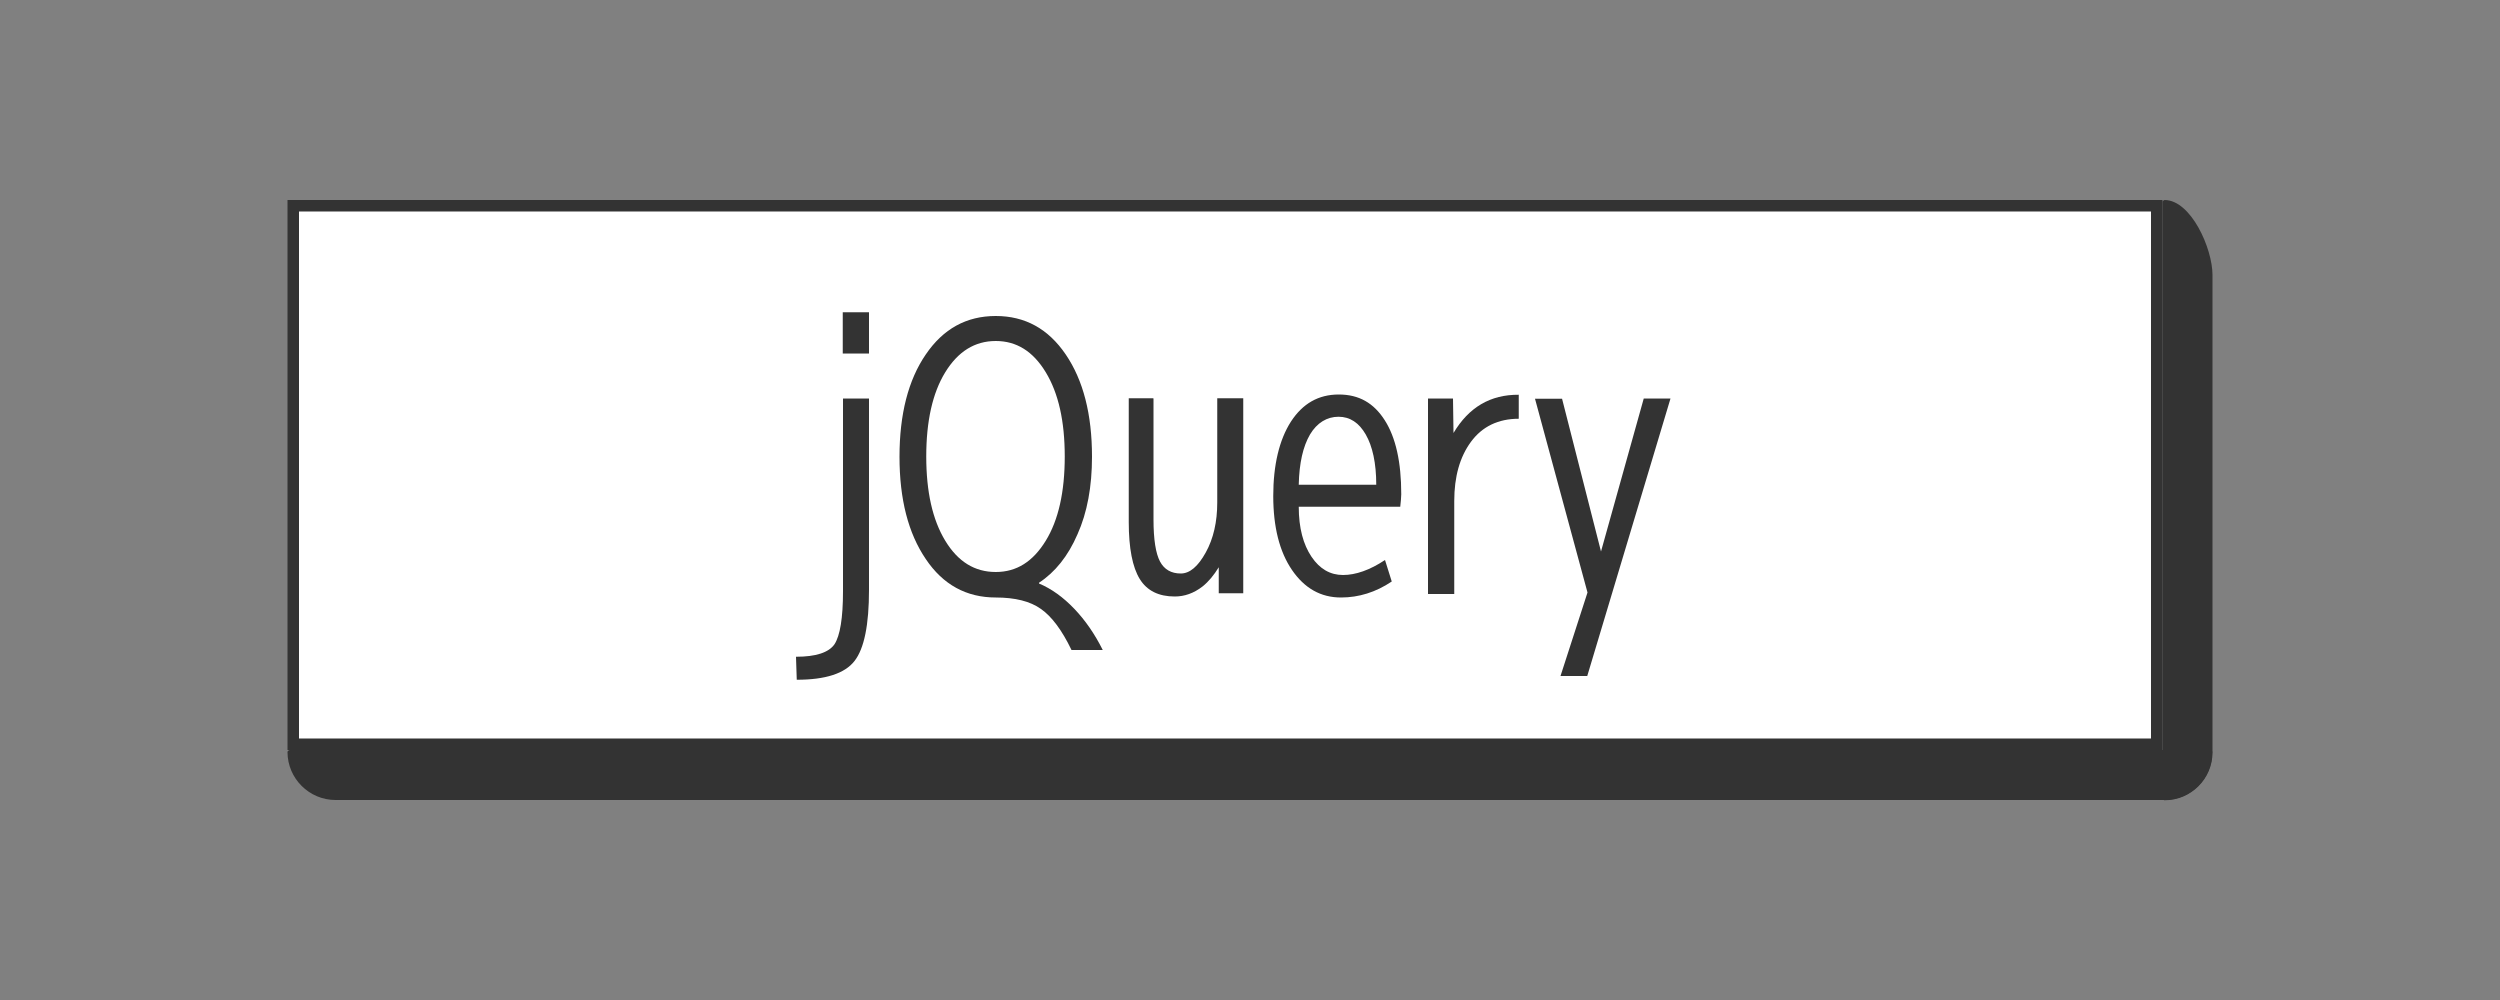 <?xml version="1.0" encoding="UTF-8"?>
<svg id="_レイヤー_1" data-name="レイヤー_1" xmlns="http://www.w3.org/2000/svg" width="100" height="40" viewBox="0 0 100 40">
  <rect x="0" y="0" width="100" height="40" fill="#808080" stroke="none"/>
  <defs>
    <style>
      .cls-1 {
        fill: #fff;
      }

      .cls-2 {
        fill: #333;
      }
    </style>
  </defs>
  <g>
    <g>
      <rect class="cls-1" x="11.73" y="8.23" width="74.54" height="21.54"/>
      <path class="cls-2" d="M86.04,8.46v21.08H11.96V8.46h74.08M86.5,8H11.5v22h75V8h0Z"/>
    </g>
    <g>
      <path class="cls-2" d="M13.42,31.77c-.88,0-1.6-.67-1.68-1.53h76.52c-.08.86-.8,1.53-1.68,1.53H13.42Z"/>
      <path class="cls-2" d="M87.98,30.47c-.17.61-.74,1.06-1.4,1.06H13.42c-.67,0-1.23-.45-1.4-1.06h75.96M88.42,30H11.58s-.08.03-.08.08c0,1.06.87,1.92,1.92,1.92h73.15c1.06,0,1.92-.86,1.92-1.92,0-.04-.03-.08-.08-.08h0Z"/>
    </g>
    <g>
      <path class="cls-2" d="M86.58,31.87l.06-23.79c.87.05,1.74,1.84,1.74,2.92v19.09c0,.98-.8,1.78-1.78,1.78h-.01Z"/>
      <path class="cls-2" d="M86.76,8.29c.77.22,1.48,1.78,1.48,2.71v19.09c0,.85-.64,1.55-1.48,1.64V8.29M86.58,8s-.08.03-.08.08v23.85s.03.08.08.08h.01c1.05,0,1.91-.86,1.91-1.91V11c0-1.06-.86-3-1.92-3h0Z"/>
    </g>
  </g>
  <g>
    <path class="cls-2" d="M34.76,15.94v7.65c0,1.4-.19,2.35-.58,2.85-.39.5-1.16.75-2.31.75l-.03-.92c.8,0,1.31-.17,1.54-.5.22-.34.34-1.04.34-2.12v-7.71h1.05ZM33.71,14.14v-1.65h1.05v1.65h-1.05Z"/>
    <path class="cls-2" d="M39.83,23.9c-1.17,0-2.11-.51-2.8-1.54-.7-1.03-1.05-2.39-1.05-4.09s.35-3.07,1.05-4.09c.7-1.03,1.63-1.54,2.8-1.54s2.1.51,2.8,1.54,1.05,2.39,1.05,4.09c0,1.19-.19,2.23-.58,3.1-.38.88-.9,1.52-1.54,1.94v.03c.5.21.97.55,1.41,1.01.44.46.82,1.01,1.14,1.65h-1.25c-.38-.79-.79-1.34-1.22-1.64-.43-.31-1.04-.46-1.81-.46ZM39.83,13.64c-.84,0-1.51.42-2.02,1.25s-.76,1.96-.76,3.37.25,2.53.76,3.37,1.18,1.25,2.02,1.25,1.49-.42,2-1.25.76-1.96.76-3.37-.25-2.53-.76-3.37-1.17-1.25-2-1.25Z"/>
    <path class="cls-2" d="M46.14,15.94v4.84c0,.8.09,1.36.26,1.68.17.32.45.48.83.48.36,0,.69-.28,1-.84.31-.56.46-1.23.46-2v-4.17h1.04v7.8h-.98v-1.04c-.19.31-.4.57-.65.77-.35.27-.72.4-1.11.4-.64,0-1.11-.23-1.4-.7-.29-.47-.44-1.23-.44-2.28v-4.95h.97Z"/>
    <path class="cls-2" d="M51.95,20.27c0,.85.18,1.51.51,2s.75.73,1.26.73,1.08-.2,1.68-.6l.27.86c-.64.43-1.32.64-2.03.64-.81,0-1.46-.37-1.96-1.1s-.75-1.72-.75-2.96.24-2.25.71-2.98c.47-.72,1.1-1.08,1.91-1.08s1.4.34,1.84,1.03c.44.69.66,1.67.66,2.96,0,.13-.02.3-.04.5h-4.05ZM51.95,19.39h3.1c0-.87-.15-1.54-.42-2.01s-.63-.71-1.09-.71-.86.24-1.14.71c-.28.48-.43,1.14-.45,2Z"/>
    <path class="cls-2" d="M57.12,15.94h1l.02,1.38c.61-1.03,1.48-1.54,2.61-1.53v.96c-.82,0-1.46.31-1.91.92-.45.61-.67,1.4-.67,2.37v3.72h-1.05v-7.81Z"/>
    <path class="cls-2" d="M62.48,15.94l1.56,6.12,1.71-6.12h1.07l-3.33,11.1h-1.07l1.08-3.34-2.1-7.75h1.08Z"/>
  </g>
</svg>